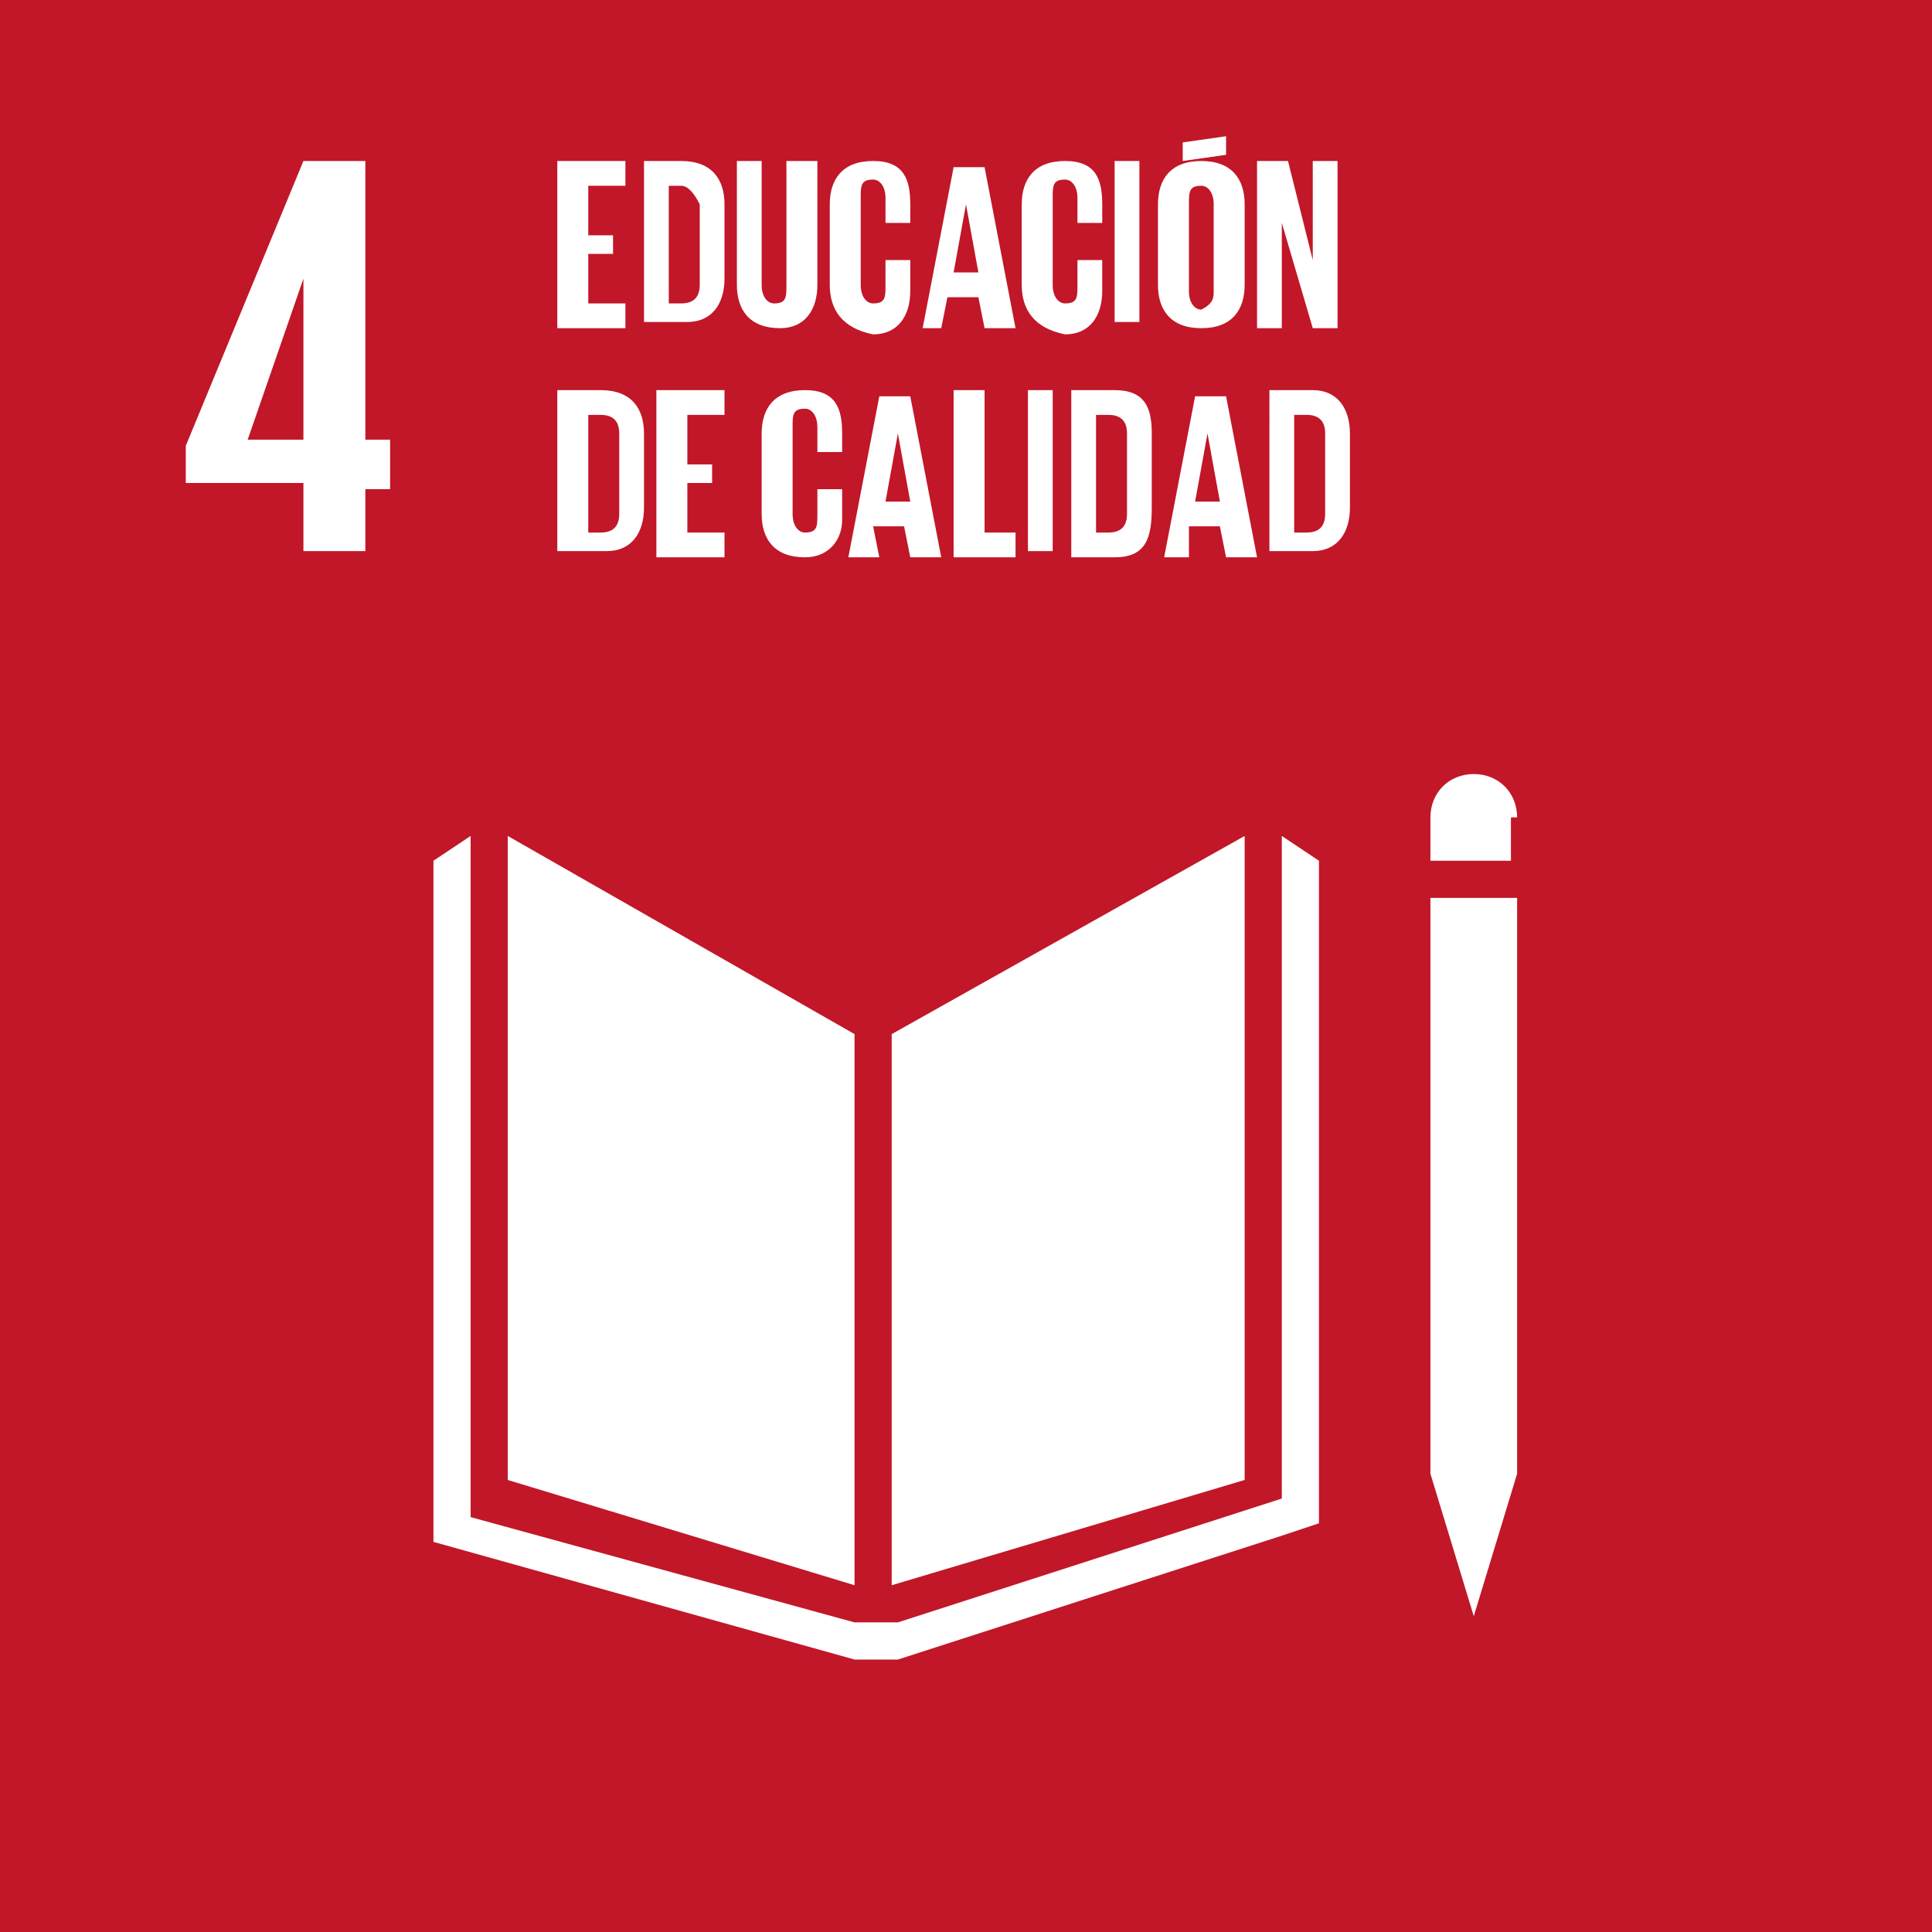 <?xml version="1.0" encoding="utf-8"?>
<!-- Generator: Adobe Illustrator 24.2.3, SVG Export Plug-In . SVG Version: 6.00 Build 0)  -->
<svg version="1.1" id="Capa_1" xmlns="http://www.w3.org/2000/svg" xmlns:xlink="http://www.w3.org/1999/xlink" x="0px" y="0px"
	 viewBox="0 0 31.2 31.2" style="enable-background:new 0 0 31.2 31.2;" xml:space="preserve">
<style type="text/css">
	.st0{fill:#C11728;}
	.st1{fill:#FFFFFF;}
	.st2{clip-path:url(#SVGID_2_);fill:#FFFFFF;}
	.st3{clip-path:url(#SVGID_4_);fill:#FFFFFF;}
	.st4{clip-path:url(#SVGID_6_);fill:#FFFFFF;}
	.st5{clip-path:url(#SVGID_8_);fill:#FFFFFF;}
	.st6{clip-path:url(#SVGID_10_);fill:#FFFFFF;}
	.st7{clip-path:url(#SVGID_12_);fill:#FFFFFF;}
	.st8{clip-path:url(#SVGID_14_);fill:#FFFFFF;}
	.st9{clip-path:url(#SVGID_16_);fill:#FFFFFF;}
</style>
<rect class="st0" width="31.2" height="31.2"/>
<polygon class="st1" points="13.8,16.7 8.2,13.5 8.2,23.9 13.8,25.6 "/>
<polygon class="st1" points="14.4,16.7 14.4,25.6 20.1,23.9 20.1,13.5 "/>
<polygon class="st1" points="23.3,23.8 23.1,23.8 23.8,26.1 24.5,23.8 24.3,23.8 24.5,23.8 24.5,14.5 24.3,14.5 24.1,14.5 24,14.5 
	23.6,14.5 23.5,14.5 23.3,14.5 23.1,14.5 23.1,23.8 "/>
<polygon class="st1" points="21.3,13.9 20.7,13.5 20.7,24.2 14.5,26.2 14.2,26.2 14.1,26.2 13.8,26.2 7.6,24.5 7.6,13.5 7,13.9 
	7,24.9 13.8,26.8 14.1,26.8 14.2,26.8 14.5,26.8 20.7,24.8 21.3,24.6 "/>
<g>
	<defs>
		<rect id="SVGID_1_" width="31.2" height="31.2"/>
	</defs>
	<clipPath id="SVGID_2_">
		<use xlink:href="#SVGID_1_"  style="overflow:visible;"/>
	</clipPath>
	<path class="st2" d="M24.5,13.2c0-0.4-0.3-0.7-0.7-0.7c-0.4,0-0.7,0.3-0.7,0.7v0.7h1.3V13.2z"/>
</g>
<path class="st1" d="M4,7.1l0.9-2.6h0v2.6H4z M4.9,8.9h1v-1h0.4V7.1H5.9V2.6h-1L3,7.2v0.6h1.9V8.9z"/>
<polygon class="st1" points="9,2.6 10.1,2.6 10.1,3 9.5,3 9.5,3.8 9.9,3.8 9.9,4.1 9.5,4.1 9.5,4.9 10.1,4.9 10.1,5.3 9,5.3 "/>
<g>
	<defs>
		<rect id="SVGID_3_" width="31.2" height="31.2"/>
	</defs>
	<clipPath id="SVGID_4_">
		<use xlink:href="#SVGID_3_"  style="overflow:visible;"/>
	</clipPath>
	<path class="st3" d="M11,4.9c0.2,0,0.3-0.1,0.3-0.3V3.3C11.2,3.1,11.1,3,11,3h-0.2v1.9H11z M11.7,3.3v1.2c0,0.4-0.2,0.7-0.6,0.7
		h-0.7V2.6H11C11.5,2.6,11.7,2.9,11.7,3.3"/>
	<path class="st3" d="M13.2,2.6v2c0,0.4-0.2,0.7-0.6,0.7c-0.5,0-0.7-0.3-0.7-0.7v-2h0.4v2c0,0.2,0.1,0.3,0.2,0.3
		c0.2,0,0.2-0.1,0.2-0.3v-2H13.2z"/>
	<path class="st3" d="M13.4,4.6V3.3c0-0.4,0.2-0.7,0.7-0.7c0.5,0,0.6,0.3,0.6,0.7v0.3h-0.4V3.2c0-0.2-0.1-0.3-0.2-0.3
		c-0.2,0-0.2,0.1-0.2,0.3v1.4c0,0.2,0.1,0.3,0.2,0.3c0.2,0,0.2-0.1,0.2-0.3V4.2h0.4v0.5c0,0.4-0.2,0.7-0.6,0.7
		C13.6,5.3,13.4,5,13.4,4.6"/>
</g>
<path class="st1" d="M15.4,4.4h0.4l-0.2-1.1h0L15.4,4.4z M14.9,5.3l0.5-2.6h0.5l0.5,2.6h-0.5l-0.1-0.5h-0.5l-0.1,0.5H14.9z"/>
<g>
	<defs>
		<rect id="SVGID_5_" width="31.2" height="31.2"/>
	</defs>
	<clipPath id="SVGID_6_">
		<use xlink:href="#SVGID_5_"  style="overflow:visible;"/>
	</clipPath>
	<path class="st4" d="M16.5,4.6V3.3c0-0.4,0.2-0.7,0.7-0.7c0.5,0,0.6,0.3,0.6,0.7v0.3h-0.4V3.2c0-0.2-0.1-0.3-0.2-0.3
		c-0.2,0-0.2,0.1-0.2,0.3v1.4c0,0.2,0.1,0.3,0.2,0.3c0.2,0,0.2-0.1,0.2-0.3V4.2h0.4v0.5c0,0.4-0.2,0.7-0.6,0.7
		C16.7,5.3,16.5,5,16.5,4.6"/>
</g>
<rect x="18" y="2.6" class="st1" width="0.4" height="2.6"/>
<g>
	<defs>
		<rect id="SVGID_7_" width="31.2" height="31.2"/>
	</defs>
	<clipPath id="SVGID_8_">
		<use xlink:href="#SVGID_7_"  style="overflow:visible;"/>
	</clipPath>
	<path class="st5" d="M19.6,4.7V3.3c0-0.2-0.1-0.3-0.2-0.3c-0.2,0-0.2,0.1-0.2,0.3v1.4c0,0.2,0.1,0.3,0.2,0.3
		C19.6,4.9,19.6,4.8,19.6,4.7 M19.8,2.5l-0.7,0.1V2.3l0.7-0.1V2.5z M18.7,4.6V3.3c0-0.4,0.2-0.7,0.7-0.7c0.5,0,0.7,0.3,0.7,0.7v1.3
		c0,0.4-0.2,0.7-0.7,0.7C18.9,5.3,18.7,5,18.7,4.6"/>
</g>
<polygon class="st1" points="20.7,3.6 20.7,5.3 20.3,5.3 20.3,2.6 20.8,2.6 21.2,4.2 21.2,2.6 21.6,2.6 21.6,5.3 21.2,5.3 "/>
<g>
	<defs>
		<rect id="SVGID_9_" width="31.2" height="31.2"/>
	</defs>
	<clipPath id="SVGID_10_">
		<use xlink:href="#SVGID_9_"  style="overflow:visible;"/>
	</clipPath>
	<path class="st6" d="M9.7,8.6c0.2,0,0.3-0.1,0.3-0.3V7c0-0.2-0.1-0.3-0.3-0.3H9.5v1.9H9.7z M10.4,7v1.2c0,0.4-0.2,0.7-0.6,0.7H9
		V6.3h0.7C10.2,6.3,10.4,6.6,10.4,7"/>
</g>
<polygon class="st1" points="10.6,6.3 11.7,6.3 11.7,6.7 11.1,6.7 11.1,7.5 11.5,7.5 11.5,7.8 11.1,7.8 11.1,8.6 11.7,8.6 11.7,9 
	10.6,9 "/>
<g>
	<defs>
		<rect id="SVGID_11_" width="31.2" height="31.2"/>
	</defs>
	<clipPath id="SVGID_12_">
		<use xlink:href="#SVGID_11_"  style="overflow:visible;"/>
	</clipPath>
	<path class="st7" d="M12.3,8.3V7c0-0.4,0.2-0.7,0.7-0.7c0.5,0,0.6,0.3,0.6,0.7v0.3h-0.4V6.9c0-0.2-0.1-0.3-0.2-0.3
		c-0.2,0-0.2,0.1-0.2,0.3v1.4c0,0.2,0.1,0.3,0.2,0.3c0.2,0,0.2-0.1,0.2-0.3V7.9h0.4v0.5C13.6,8.7,13.4,9,13,9
		C12.5,9,12.3,8.7,12.3,8.3"/>
</g>
<path class="st1" d="M14.3,8.1h0.4l-0.2-1.1h0L14.3,8.1z M13.7,9l0.5-2.6h0.5L15.2,9h-0.5l-0.1-0.5h-0.5L14.2,9H13.7z"/>
<polygon class="st1" points="15.4,6.3 15.4,9 16.4,9 16.4,8.6 15.9,8.6 15.9,6.3 "/>
<rect x="16.6" y="6.3" class="st1" width="0.4" height="2.6"/>
<g>
	<defs>
		<rect id="SVGID_13_" width="31.2" height="31.2"/>
	</defs>
	<clipPath id="SVGID_14_">
		<use xlink:href="#SVGID_13_"  style="overflow:visible;"/>
	</clipPath>
	<path class="st8" d="M17.9,8.6c0.2,0,0.3-0.1,0.3-0.3V7c0-0.2-0.1-0.3-0.3-0.3h-0.2v1.9H17.9z M18.6,7v1.2C18.6,8.7,18.5,9,18,9
		h-0.7V6.3H18C18.5,6.3,18.6,6.6,18.6,7"/>
</g>
<path class="st1" d="M19.3,8.1h0.4l-0.2-1.1h0L19.3,8.1z M18.8,9l0.5-2.6h0.5L20.3,9h-0.5l-0.1-0.5h-0.5L19.2,9H18.8z"/>
<g>
	<defs>
		<rect id="SVGID_15_" width="31.2" height="31.2"/>
	</defs>
	<clipPath id="SVGID_16_">
		<use xlink:href="#SVGID_15_"  style="overflow:visible;"/>
	</clipPath>
	<path class="st9" d="M21.1,8.6c0.2,0,0.3-0.1,0.3-0.3V7c0-0.2-0.1-0.3-0.3-0.3h-0.2v1.9H21.1z M21.8,7v1.2c0,0.4-0.2,0.7-0.6,0.7
		h-0.7V6.3h0.7C21.6,6.3,21.8,6.6,21.8,7"/>
</g>
</svg>
